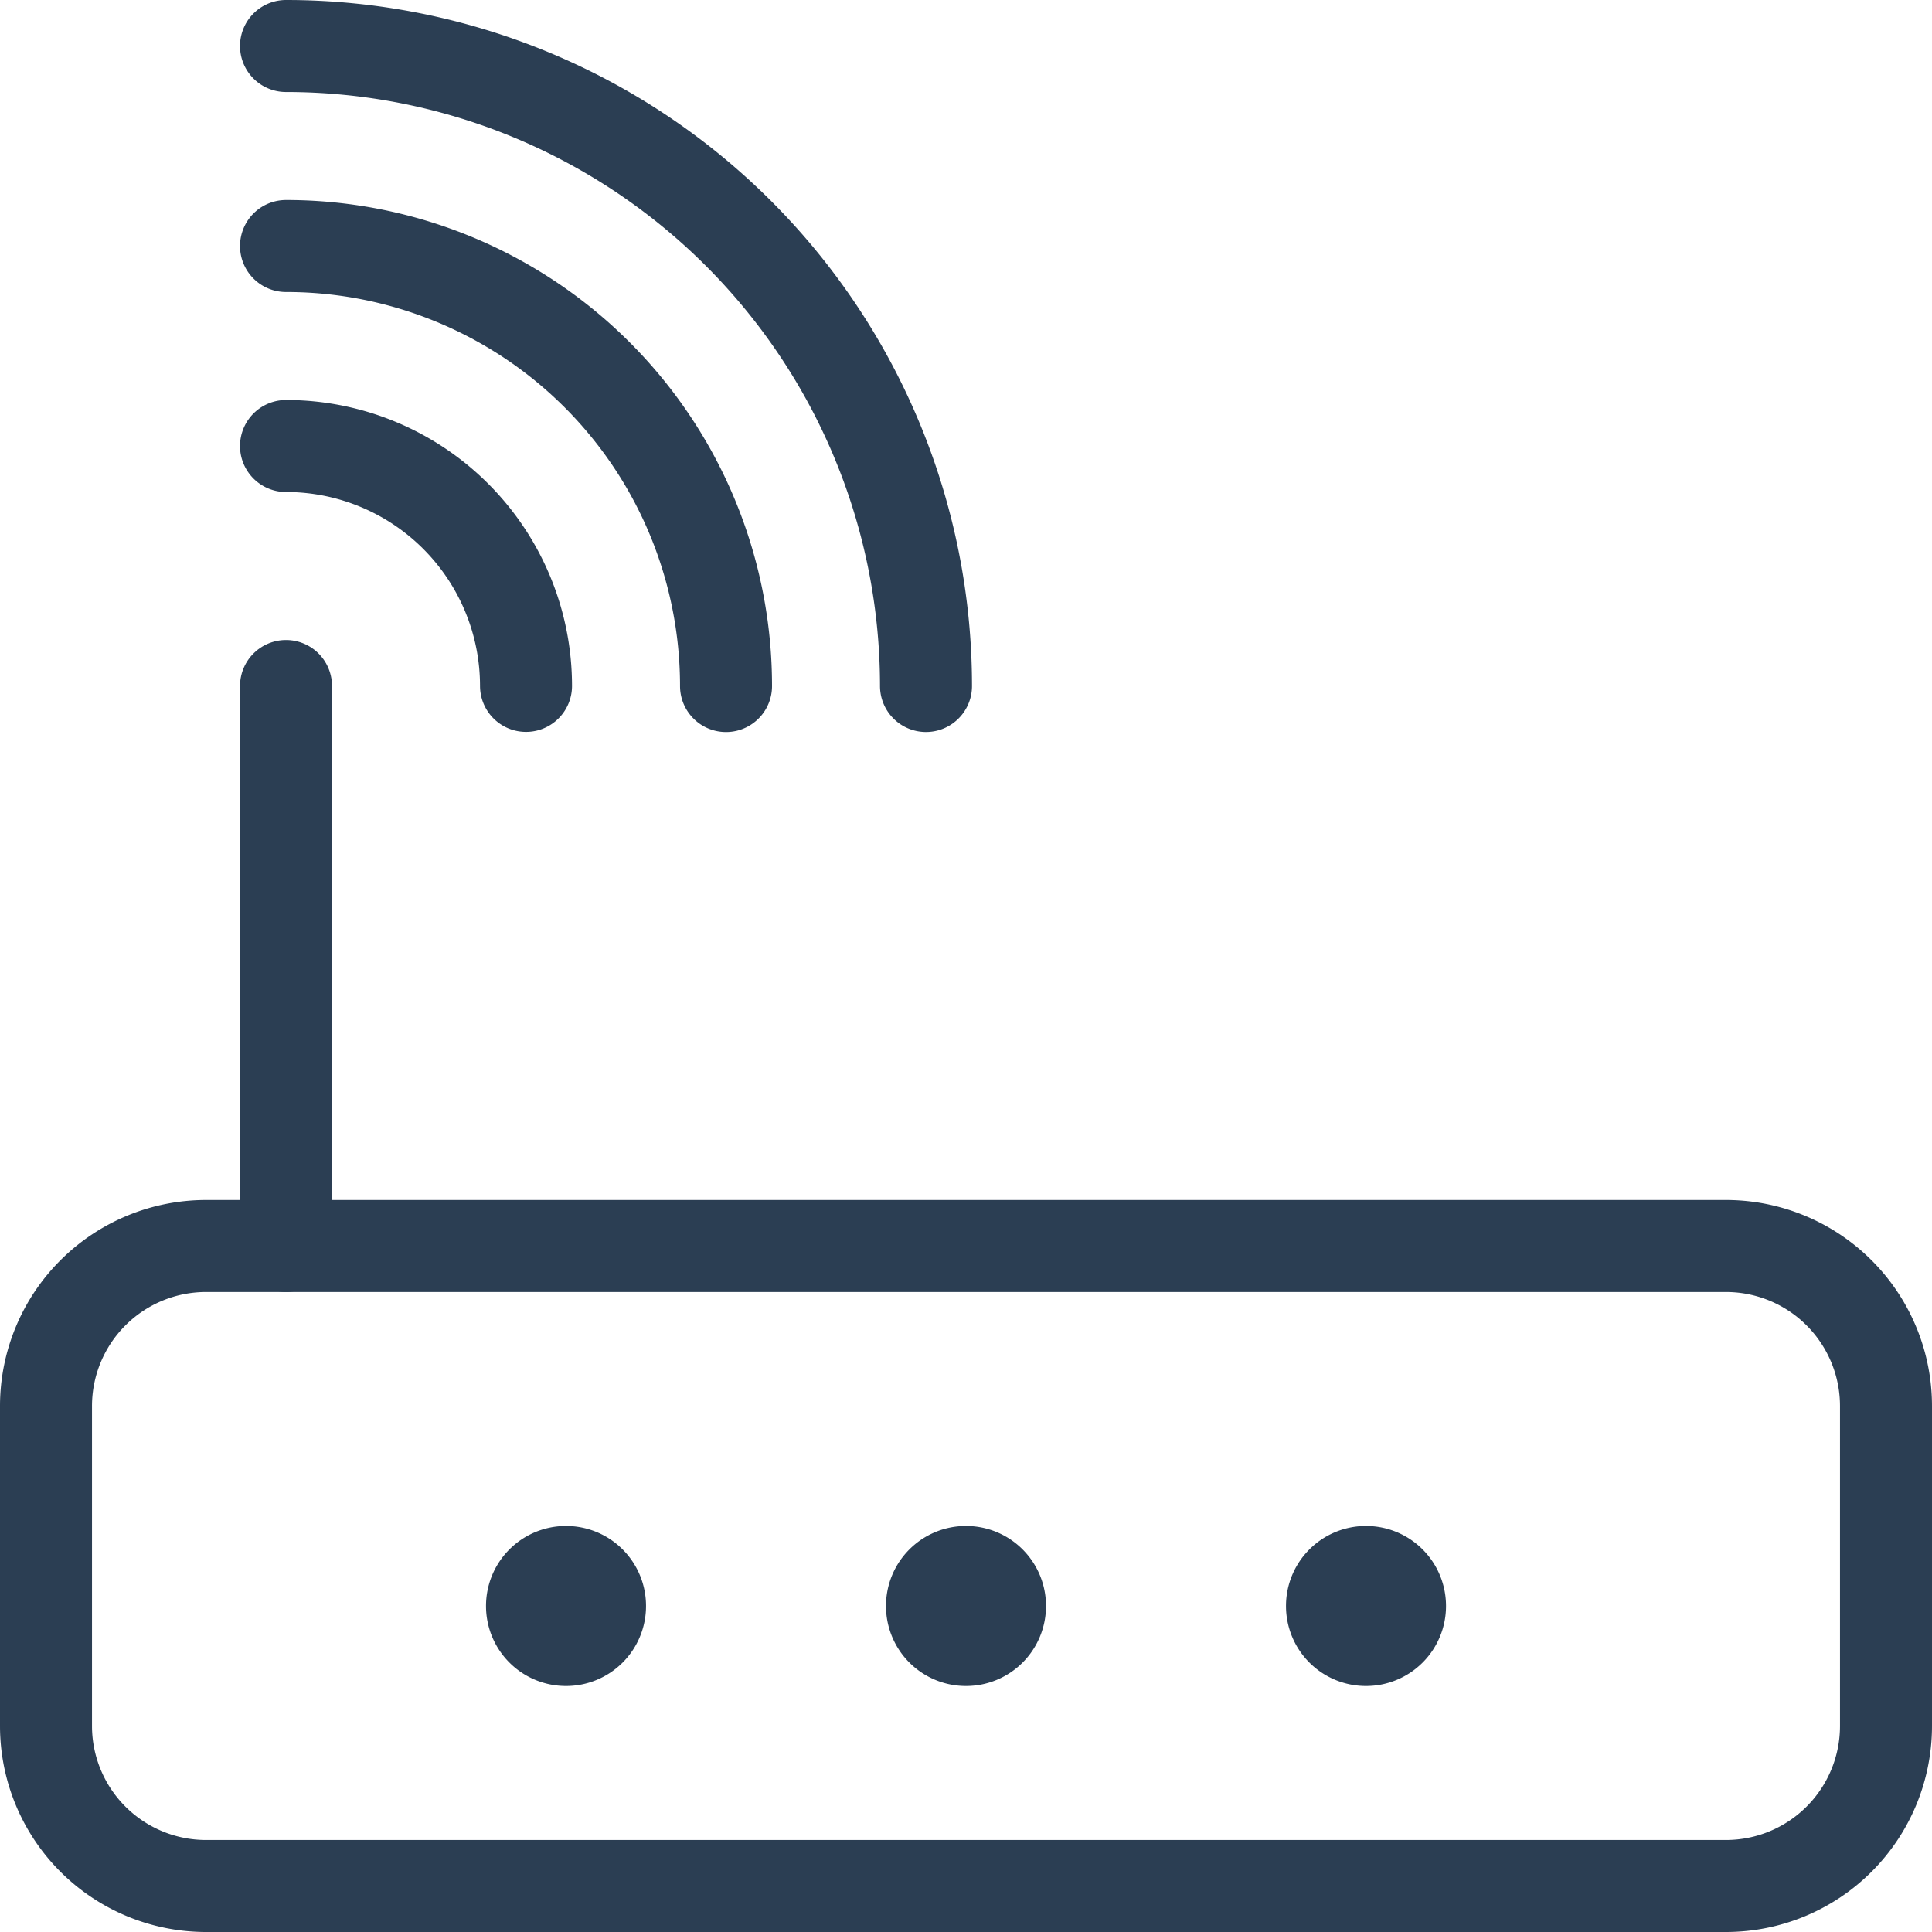 <svg xmlns="http://www.w3.org/2000/svg" width="52.5" height="52.5" viewBox="0 0 52.5 52.5">
  <g id="KODYS_IKONA_MODRA" transform="translate(0.132 25.368)">
    <path id="Path_1545" data-name="Path 1545" d="M46.77,8.273H5.466A4.349,4.349,0,0,1,1.118,3.925v-8.7A4.349,4.349,0,0,1,5.466-9.118h41.3A4.349,4.349,0,0,1,51.118-4.77v8.7A4.349,4.349,0,0,1,46.77,8.273Z" transform="translate(0 17.609)" fill="none" stroke="#2b3e53" stroke-linecap="round" stroke-miterlimit="2" stroke-width="2.5"/>
    <path id="Path_1546" data-name="Path 1546" d="M4.118-16.118V-.9" transform="translate(3.522 9.391)" fill="none" stroke="#2b3e53" stroke-linecap="round" stroke-miterlimit="2" stroke-width="2.5"/>
    <path id="Path_1547" data-name="Path 1547" d="M4.118-19.118A6.521,6.521,0,0,1,10.64-12.6" transform="translate(3.522 5.87)" fill="none" stroke="#2b3e53" stroke-linecap="round" stroke-miterlimit="2" stroke-width="2.5"/>
    <path id="Path_1548" data-name="Path 1548" d="M4.118-21.618A11.955,11.955,0,0,1,16.075-9.661" transform="translate(3.522 2.935)" fill="none" stroke="#2b3e53" stroke-linecap="round" stroke-miterlimit="2" stroke-width="2.5"/>
    <path id="Path_1549" data-name="Path 1549" d="M4.118-24.118A17.392,17.392,0,0,1,21.509-6.727" transform="translate(3.522)" fill="none" stroke="#2b3e53" stroke-linecap="round" stroke-miterlimit="2" stroke-width="2.5"/>
    <path id="Path_1550" data-name="Path 1550" d="M10.966-3.444A2.172,2.172,0,0,1,8.792-1.27,2.172,2.172,0,0,1,6.618-3.444,2.172,2.172,0,0,1,8.792-5.618,2.172,2.172,0,0,1,10.966-3.444Z" transform="translate(6.457 21.717)" fill="#2b3e53"/>
    <path id="Path_1551" data-name="Path 1551" d="M15.966-3.444A2.172,2.172,0,0,1,13.792-1.27a2.172,2.172,0,0,1-2.174-2.174,2.172,2.172,0,0,1,2.174-2.174A2.172,2.172,0,0,1,15.966-3.444Z" transform="translate(12.326 21.717)" fill="#2b3e53"/>
    <path id="Path_1552" data-name="Path 1552" d="M20.966-3.444A2.172,2.172,0,0,1,18.792-1.27a2.172,2.172,0,0,1-2.174-2.174,2.172,2.172,0,0,1,2.174-2.174A2.172,2.172,0,0,1,20.966-3.444Z" transform="translate(18.196 21.717)" fill="#2b3e53"/>
  </g>
</svg>
